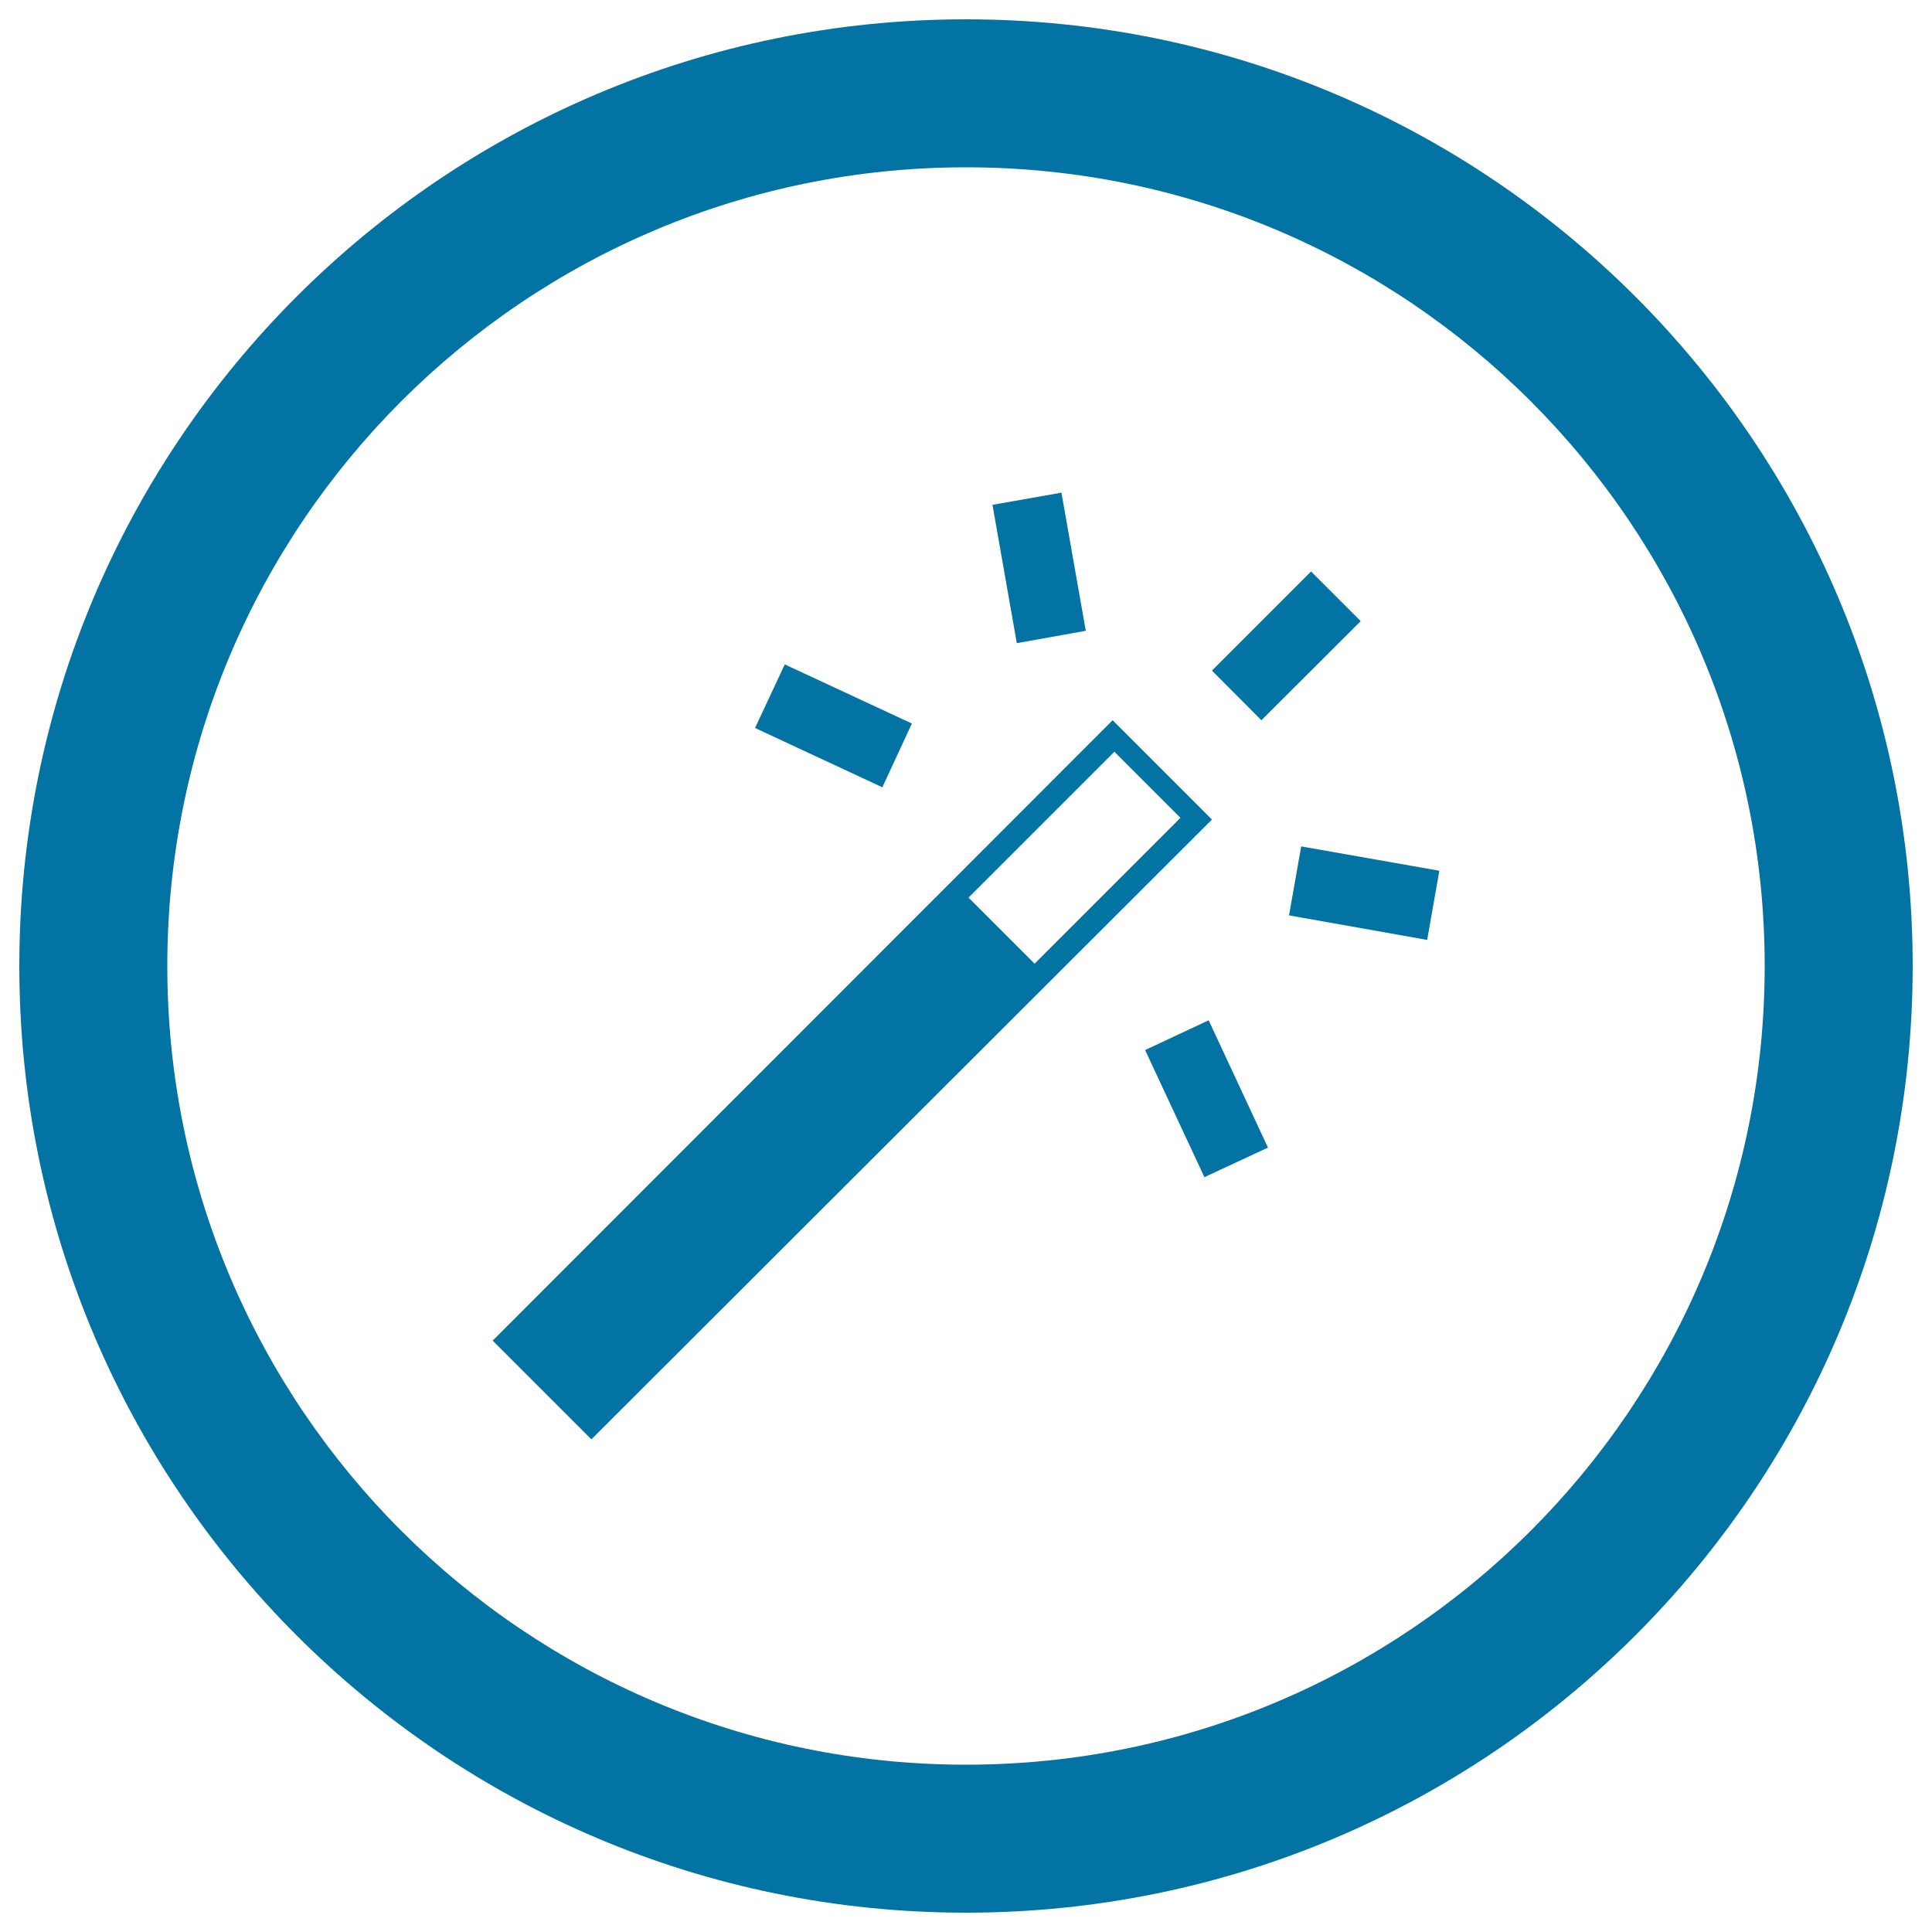 <svg xmlns="http://www.w3.org/2000/svg" viewBox="0 0 1000 1000" style="fill:#0273a2">
<title>Magic Wand Circular Interface Button SVG icon</title>
<g><path d="M500,10C229.4,10,10,229.4,10,500c0,270.6,219.4,490,490,490c270.6,0,490-219.4,490-490C990,229.4,770.6,10,500,10z M500,913.4C271.7,913.4,86.6,728.3,86.6,500S271.7,86.6,500,86.6S913.4,271.7,913.4,500S728.3,913.4,500,913.4z"/><g><path d="M575.9,372.8L255,693.9l51.1,51.1l321.2-320.8L575.9,372.8z M501.3,464.6l75.5-75.5l34.2,34.2l-75.5,75.5L501.3,464.6z"/><polygon points="704.3,321.5 678.6,295.8 627.3,347.1 652.9,372.8 "/><polygon points="562,326.5 549.4,255 513.7,261.3 526.3,332.9 "/><polygon points="673.5,438.1 667.2,473.8 738.7,486.5 745,450.7 "/><polygon points="592.7,543.5 623.4,609.3 656.3,594 625.6,528.1 "/><polygon points="472,374.5 406.2,343.9 390.8,376.8 456.7,407.5 "/></g></g>
</svg>